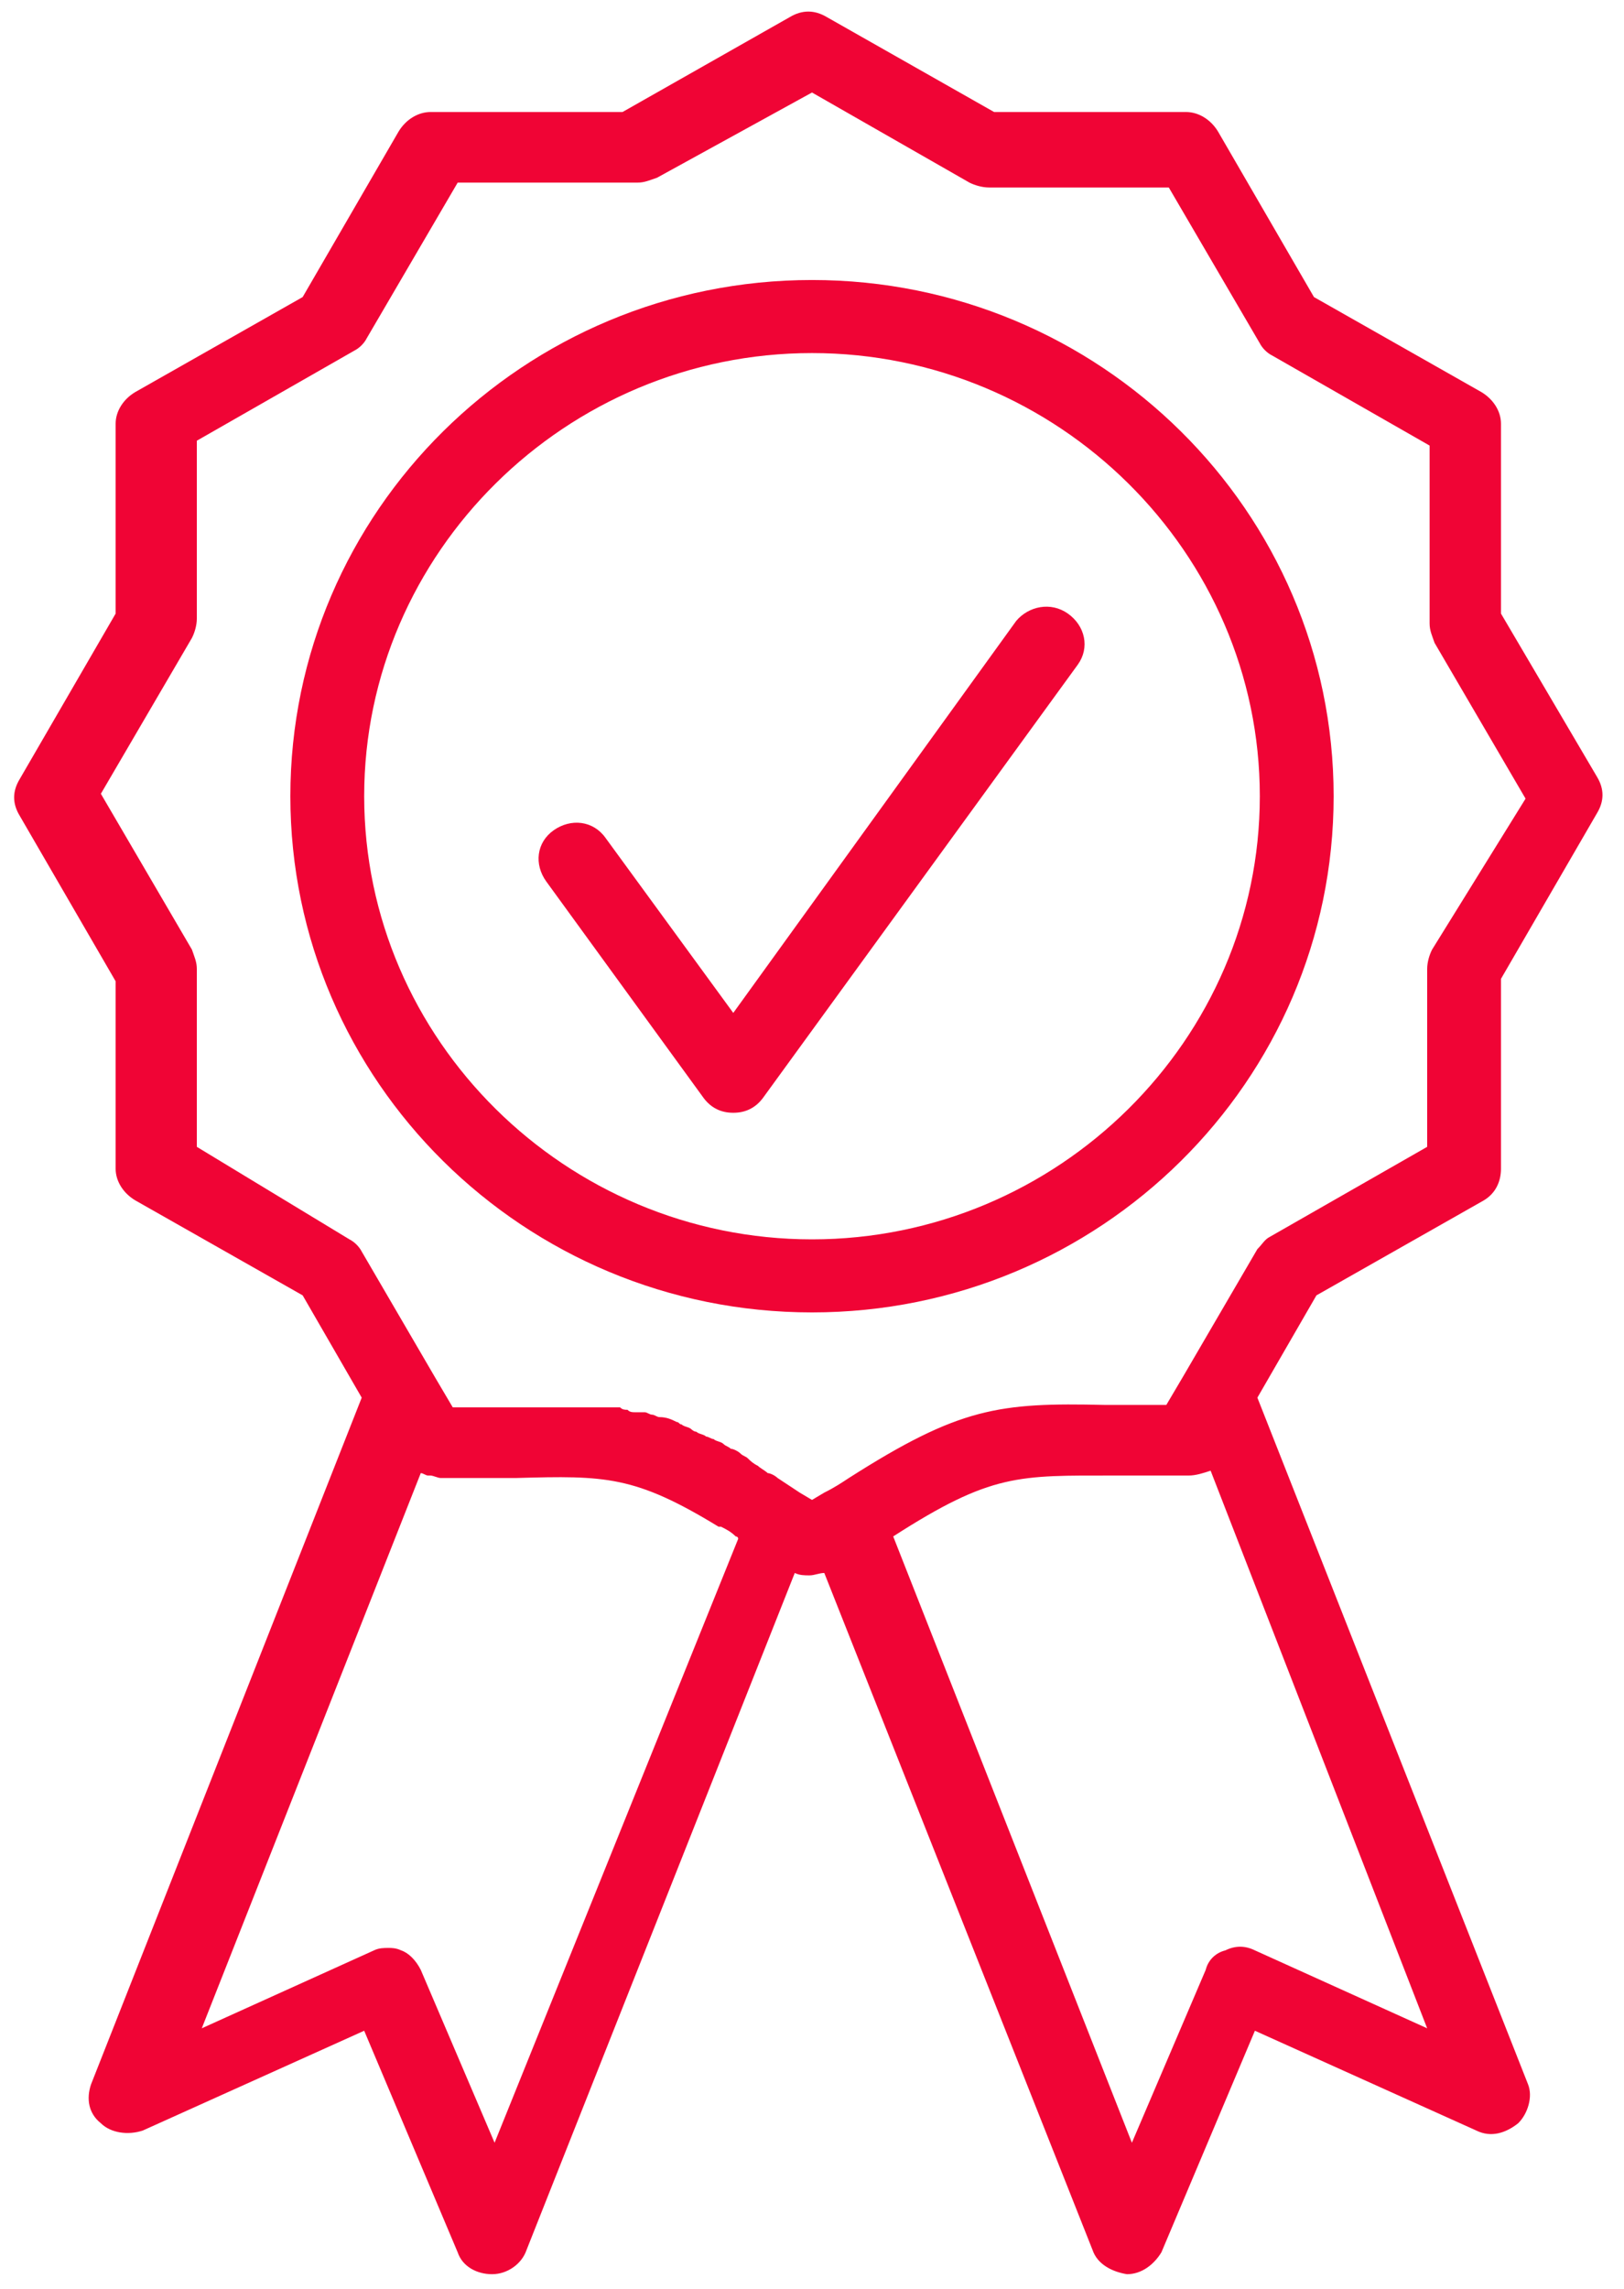 <?xml version="1.0" encoding="UTF-8"?>
<svg width="44px" height="62px" viewBox="0 0 44 62" version="1.1" xmlns="http://www.w3.org/2000/svg" xmlns:xlink="http://www.w3.org/1999/xlink">
    <title>QUALITY</title>
    <g id="DESKTOP" stroke="none" stroke-width="1" fill="none" fill-rule="evenodd">
        <g id="D10-PRODUIT" transform="translate(-932, -4206)" fill="#F00435" fill-rule="nonzero">
            <g id="ATELIER" transform="translate(-1, 3586)">
                <g id="QUALITY" transform="translate(933, 620)">
                    <path d="M28.933,16.621 C28.467,16.291 27.867,16.423 27.533,16.819 L19.867,27.438 L16.4,22.689 C16.067,22.228 15.467,22.162 15,22.491 C14.533,22.821 14.467,23.415 14.8,23.877 L19.067,29.747 C19.267,30.011 19.533,30.143 19.867,30.143 C20.2,30.143 20.467,30.011 20.667,29.747 L29.2,18.006 C29.533,17.545 29.4,16.951 28.933,16.621 Z" id="Path"></path>
                    <path d="M22,7.585 C14.2,7.585 7.867,13.851 7.867,21.568 C7.867,29.285 14.2,35.551 22,35.551 C29.8,35.551 36.133,29.285 36.133,21.568 C36.133,13.851 29.8,7.585 22,7.585 Z M22,33.572 C15.333,33.572 9.867,28.164 9.867,21.568 C9.867,14.972 15.333,9.564 22,9.564 C28.667,9.564 34.133,14.972 34.133,21.568 C34.133,28.164 28.667,33.572 22,33.572 Z" id="Shape"></path>
                    <path d="M40.2,32.517 C40.533,32.319 40.667,31.989 40.667,31.66 L40.667,26.515 L43.267,22.03 C43.467,21.7 43.467,21.37 43.267,21.04 L40.667,16.621 L40.667,11.477 C40.667,11.147 40.467,10.817 40.133,10.619 L35.6,8.047 L33,3.562 C32.8,3.232 32.467,3.034 32.133,3.034 L26.933,3.034 L22.4,0.462 C22.067,0.264 21.733,0.264 21.4,0.462 L16.867,3.034 L11.667,3.034 C11.333,3.034 11,3.232 10.8,3.562 L8.2,8.047 L3.667,10.619 C3.333,10.817 3.133,11.147 3.133,11.477 L3.133,16.621 L0.533,21.106 C0.333,21.436 0.333,21.766 0.533,22.096 L3.133,26.581 L3.133,31.66 C3.133,31.989 3.333,32.319 3.667,32.517 L8.2,35.089 L9.8,37.86 L2.467,56.46 C2.333,56.855 2.4,57.251 2.733,57.515 C3,57.779 3.467,57.845 3.867,57.713 L9.867,55.009 L12.4,61.011 C12.533,61.406 12.933,61.604 13.333,61.604 C13.333,61.604 13.333,61.604 13.333,61.604 C13.733,61.604 14.133,61.34 14.267,60.945 L21.533,42.609 C21.667,42.674 21.8,42.674 21.933,42.674 C22.067,42.674 22.2,42.609 22.333,42.609 L29.6,60.945 C29.733,61.34 30.133,61.538 30.533,61.604 C30.533,61.604 30.533,61.604 30.533,61.604 C30.933,61.604 31.267,61.34 31.467,61.011 L34,55.009 L40,57.713 C40.4,57.911 40.8,57.779 41.133,57.515 C41.4,57.251 41.533,56.789 41.4,56.46 L34.067,37.86 L35.667,35.089 L40.2,32.517 Z M13.4,58.043 L11.4,53.36 C11.267,53.096 11.067,52.898 10.867,52.832 C10.733,52.766 10.6,52.766 10.533,52.766 C10.4,52.766 10.267,52.766 10.133,52.832 L5.467,54.943 L11.4,39.904 C11.4,39.904 11.4,39.904 11.4,39.904 C11.467,39.904 11.533,39.97 11.6,39.97 C11.6,39.97 11.667,39.97 11.667,39.97 C11.733,39.97 11.867,40.036 11.933,40.036 C12.733,40.036 13.4,40.036 14,40.036 C16.4,39.97 17.2,39.97 19.467,41.355 C19.467,41.355 19.467,41.355 19.533,41.355 C19.667,41.421 19.8,41.487 19.933,41.619 C19.933,41.619 20,41.619 20,41.685 L13.4,58.043 Z M34,52.832 C33.733,52.7 33.467,52.7 33.2,52.832 C32.933,52.898 32.733,53.096 32.667,53.36 L30.667,58.043 L24.2,41.619 C26.867,39.904 27.6,39.97 30.2,39.97 C30.8,39.97 31.4,39.97 32.2,39.97 C32.2,39.97 32.2,39.97 32.2,39.97 C32.2,39.97 32.2,39.97 32.2,39.97 C32.4,39.97 32.6,39.904 32.8,39.838 L38.667,54.943 L34,52.832 Z M34.067,33.836 L32.067,37.266 C32.067,37.266 32.067,37.266 32.067,37.266 L31.6,38.057 C31.067,38.057 30.6,38.057 30.133,38.057 C30.067,38.057 30,38.057 29.933,38.057 C27.067,37.991 26,38.123 23,40.036 C22.8,40.168 22.6,40.3 22.333,40.432 L22,40.63 L21.667,40.432 C21.467,40.3 21.267,40.168 21.067,40.036 C21,39.97 20.867,39.904 20.8,39.904 C20.733,39.838 20.6,39.772 20.533,39.706 C20.4,39.64 20.333,39.574 20.267,39.509 C20.2,39.443 20.133,39.443 20.067,39.377 C20,39.311 19.867,39.245 19.8,39.245 C19.733,39.179 19.667,39.179 19.6,39.113 C19.533,39.047 19.4,39.047 19.333,38.981 C19.267,38.981 19.2,38.915 19.133,38.915 C19.067,38.849 18.933,38.849 18.867,38.783 C18.8,38.783 18.733,38.717 18.733,38.717 C18.667,38.651 18.533,38.651 18.467,38.585 C18.4,38.585 18.4,38.519 18.333,38.519 C18.2,38.453 18.067,38.387 17.867,38.387 C17.8,38.387 17.733,38.321 17.667,38.321 C17.6,38.321 17.533,38.255 17.467,38.255 C17.333,38.255 17.267,38.255 17.2,38.255 C17.133,38.255 17.067,38.255 17,38.189 C16.933,38.189 16.867,38.189 16.8,38.123 C16.733,38.123 16.667,38.123 16.6,38.123 C16.533,38.123 16.467,38.123 16.4,38.123 C16.333,38.123 16.267,38.123 16.2,38.123 C16.133,38.123 16.067,38.123 15.933,38.123 C15.867,38.123 15.8,38.123 15.8,38.123 C15.733,38.123 15.6,38.123 15.467,38.123 C15.4,38.123 15.4,38.123 15.333,38.123 C15.2,38.123 15,38.123 14.867,38.123 C14.533,38.123 14.133,38.123 13.733,38.123 C13.333,38.123 12.8,38.123 12.267,38.123 L11.8,37.332 C11.8,37.332 11.8,37.332 11.8,37.332 L9.8,33.902 C9.733,33.77 9.6,33.638 9.467,33.572 L5.333,31.066 L5.333,26.251 C5.333,26.053 5.267,25.921 5.2,25.723 L2.733,21.502 L5.2,17.281 C5.267,17.149 5.333,16.951 5.333,16.753 L5.333,11.938 L9.6,9.498 C9.733,9.432 9.867,9.3 9.933,9.168 L12.4,4.947 L17.267,4.947 C17.467,4.947 17.6,4.881 17.8,4.815 L22,2.506 L26.267,4.947 C26.4,5.013 26.6,5.079 26.8,5.079 L31.667,5.079 L34.133,9.3 C34.2,9.432 34.333,9.564 34.467,9.63 L38.733,12.07 L38.733,16.885 C38.733,17.083 38.8,17.215 38.867,17.413 L41.333,21.634 L38.8,25.723 C38.733,25.855 38.667,26.053 38.667,26.251 L38.667,31.066 L34.4,33.506 C34.267,33.572 34.2,33.704 34.067,33.836 Z" id="Shape"></path>
                </g>
            </g>
        </g>
    </g>
</svg>